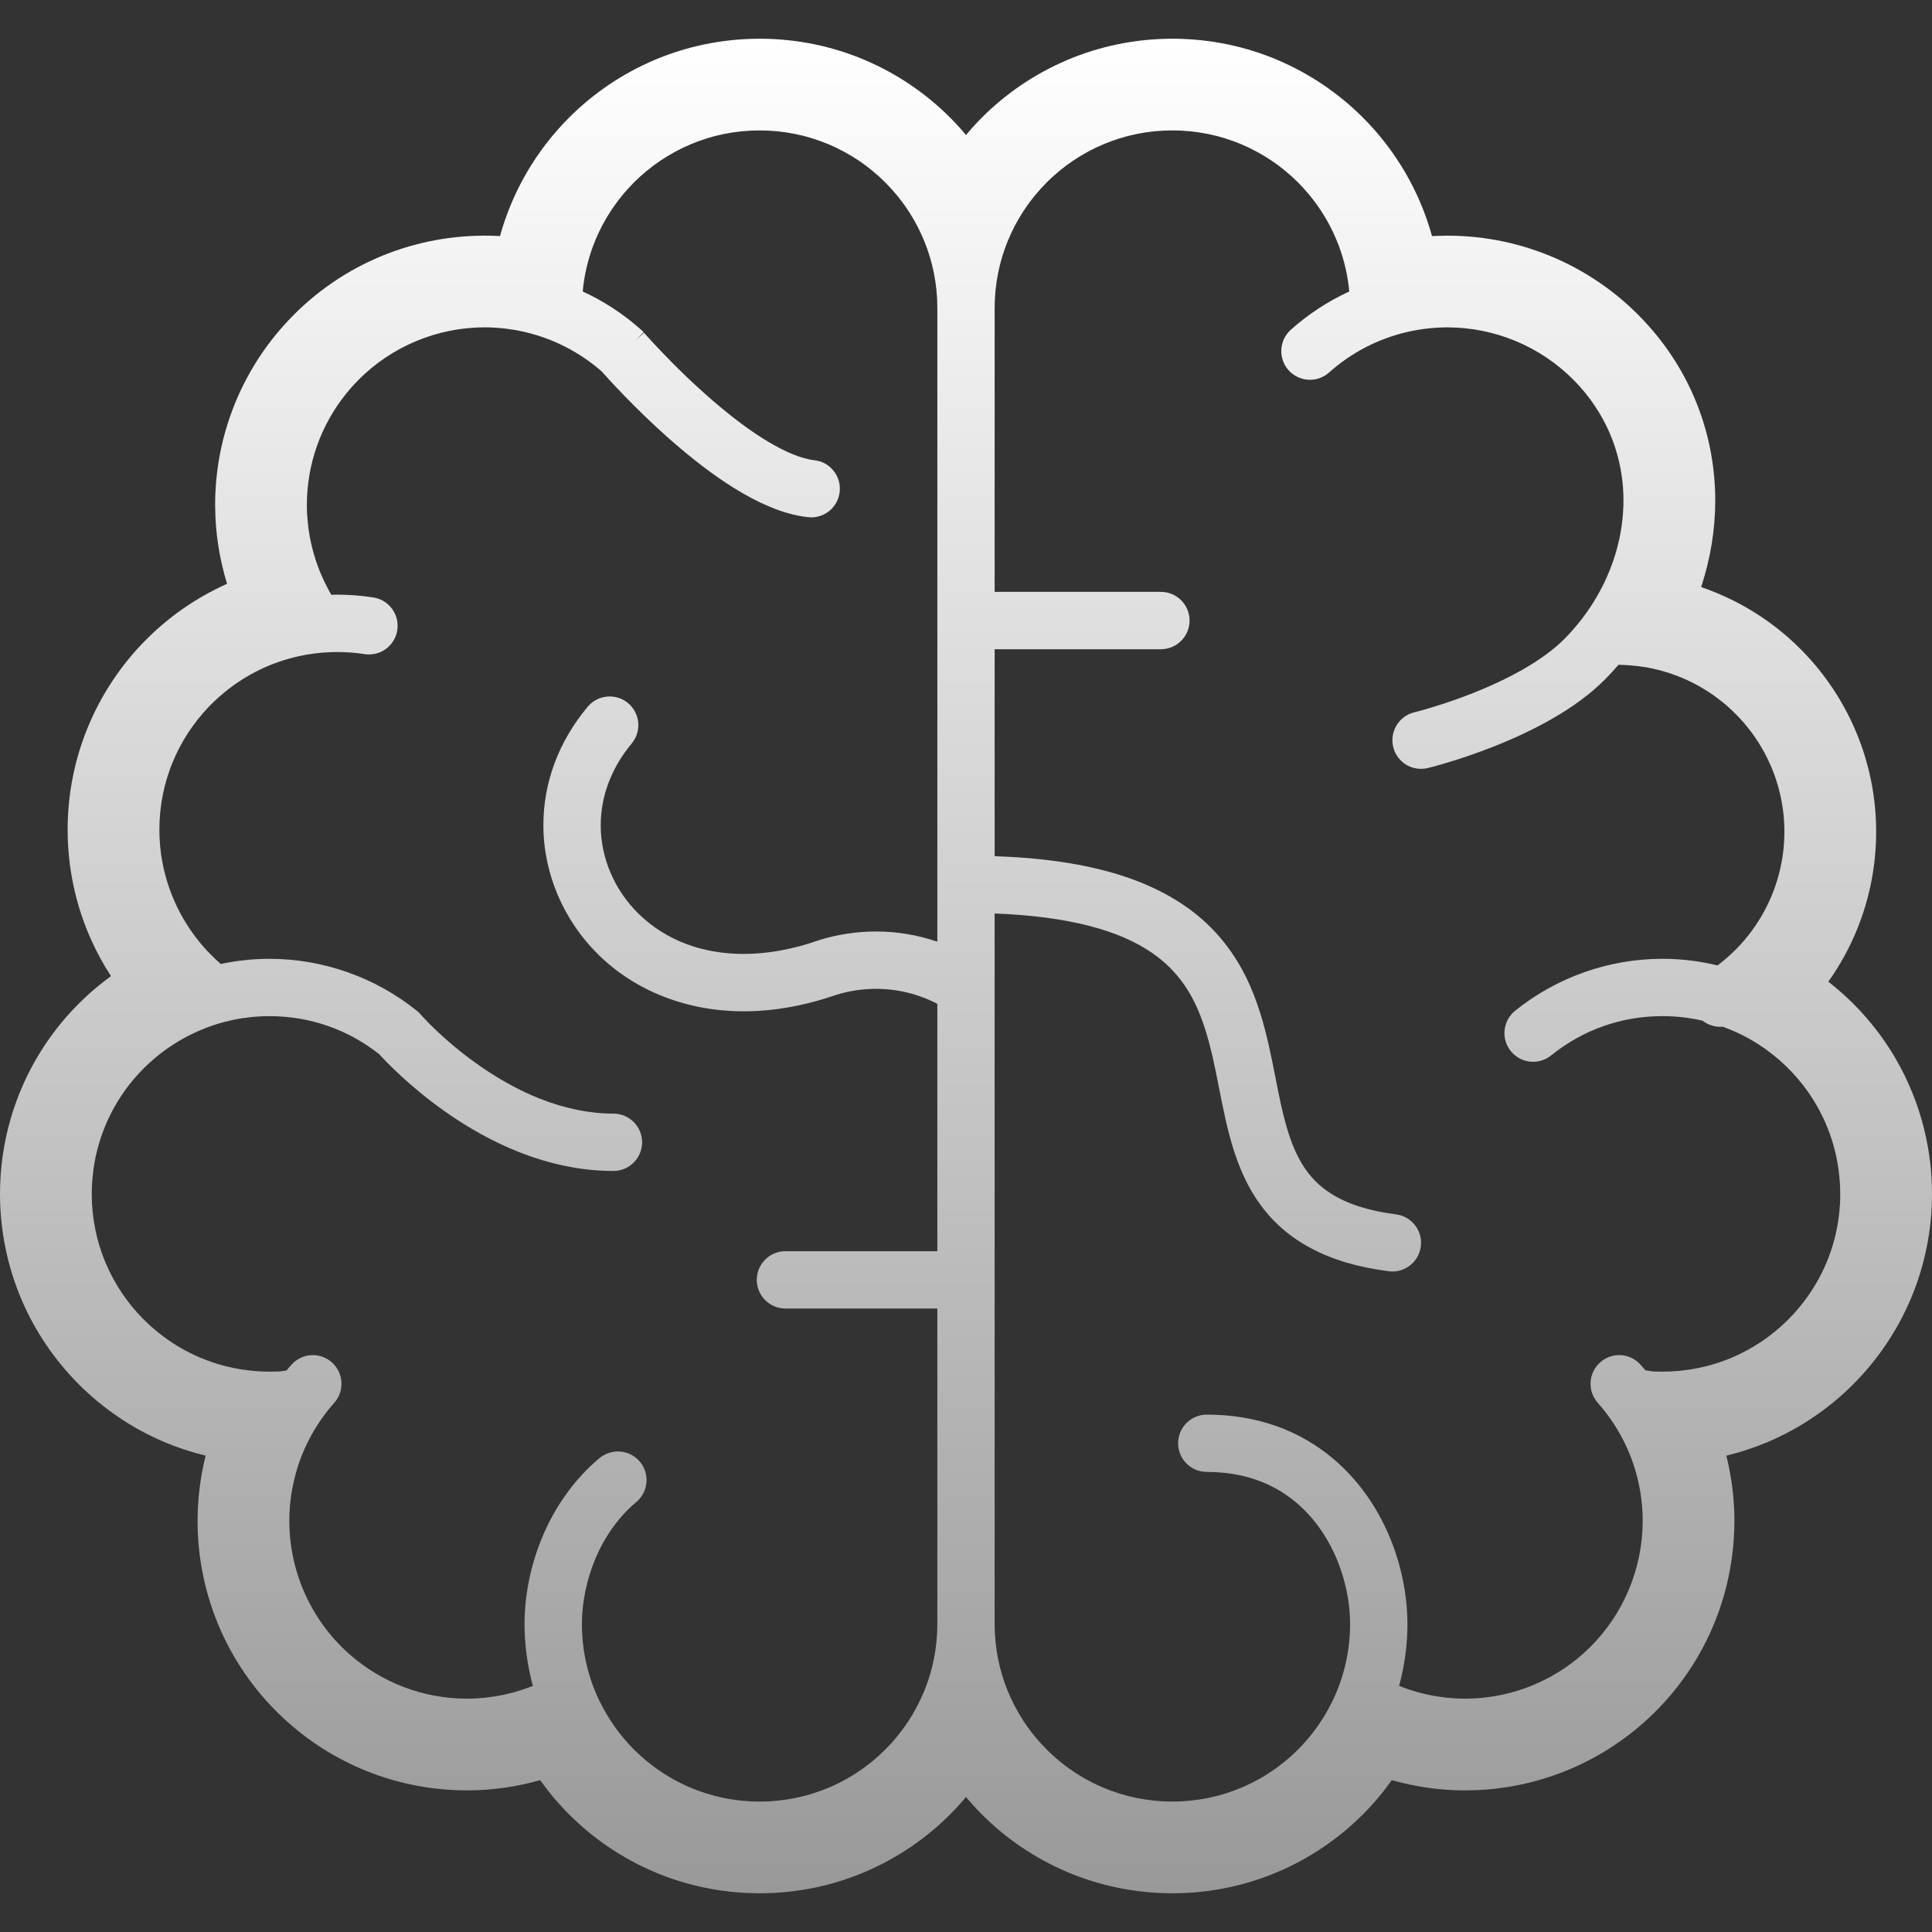 <svg width="800" height="800" viewBox="0 0 800 800" fill="none" xmlns="http://www.w3.org/2000/svg">
<rect x="0" y="0" width="800" height="800" fill="#333333" stroke="none"/>
<path d="M800 494.361C800 472.875 793.867 452.653 783.283 435.604C776.317 424.401 767.427 414.564 757.072 406.492C767.039 392.475 773.805 375.842 776.059 357.645C776.62 353.193 776.878 348.754 776.878 344.361C776.878 317.675 766.925 292.771 750.25 273.77V273.786C738.186 259.998 722.444 249.254 704.405 243.092C708.211 231.515 710.236 219.451 710.252 207.287V207.215V207.2C710.236 194.389 708.011 181.52 703.416 169.24C698.833 156.945 691.883 145.24 682.575 134.842C671.603 122.548 658.417 113.198 644.184 106.965C630.125 100.803 615.03 97.659 599.891 97.587C599.875 97.587 599.703 97.587 599.445 97.587V97.572C599.403 97.587 599.014 97.557 598.311 97.601C596.53 97.614 594.75 97.673 592.969 97.759C587.769 78.943 577.758 62.082 564.359 48.698C554.291 38.615 542.269 30.457 528.912 24.798C515.828 19.254 501.423 16.167 486.43 16.037C486.416 16.037 486.142 16.037 485.669 16.021H485.639H485.495H485.48H485.466H485.45C485.437 16.021 485.422 16.021 485.422 16.021C485.22 16.021 484.919 16.021 484.473 16.037C469.48 16.179 455.103 19.268 442.019 24.798C428.647 30.456 416.641 38.614 406.558 48.698H406.573C404.275 50.995 402.092 53.409 399.995 55.892C397.912 53.407 395.73 50.995 393.431 48.698C383.363 38.615 371.344 30.457 357.986 24.798C344.902 19.254 330.511 16.167 315.502 16.037C315.502 16.037 315.214 16.037 314.755 16.021H314.725H314.583H314.553H314.539C314.539 16.021 314.539 16.021 314.525 16.021C314.509 16.021 314.509 16.021 314.495 16.021C314.308 16.021 313.992 16.021 313.561 16.037C298.567 16.179 284.177 19.268 271.091 24.798C257.734 30.456 245.714 38.614 235.645 48.698C222.245 62.082 212.248 78.929 207.036 97.759C205.083 97.643 203.13 97.587 201.161 97.587V97.572C201.161 97.572 201.017 97.572 200.816 97.557C200.773 97.572 200.428 97.557 199.781 97.587C184.758 97.701 169.778 100.832 155.819 106.951C141.584 113.184 128.4 122.536 117.428 134.843C107.964 145.414 100.855 157.407 96.142 170.017C91.419 182.626 89.077 195.884 89.077 209.082C89.077 209.082 89.077 209.298 89.077 209.642H89.091C89.15 220.501 90.828 231.315 94.017 241.742C80.861 247.631 69.055 255.961 59.247 266.173V266.143C49.566 276.196 41.767 288.046 36.367 301.145C30.967 314.243 28.008 328.606 28.008 343.528C28.008 344.85 28.038 346.186 28.08 347.507C28.598 362.286 32.016 376.389 37.745 389.157C40.102 394.4 42.859 399.414 45.961 404.195C34.312 412.67 24.345 423.326 16.72 435.606C6.133 452.653 0 472.875 0 494.361C0 509.715 3.131 524.436 8.775 537.807C14.434 551.179 22.606 563.186 32.689 573.268H32.675C42.728 583.309 54.694 591.453 68.006 597.109C73.506 599.436 79.237 601.318 85.155 602.754C82.958 611.559 81.838 620.55 81.822 629.512H81.808V629.756V629.768V629.798C81.808 645.139 84.967 660.462 91.23 674.725C97.491 688.971 106.869 702.171 119.222 713.159C129.792 722.565 141.756 729.647 154.338 734.343C166.719 738.954 179.716 741.281 192.684 741.337C192.886 741.365 193.058 741.365 193.203 741.365C193.231 741.365 193.261 741.365 193.288 741.365H193.317C193.317 741.365 193.317 741.365 193.331 741.365H193.619V741.353C203.758 741.337 213.884 739.901 223.678 737.115C227.27 742.17 231.261 746.925 235.644 751.304V751.29C245.712 761.387 257.731 769.545 271.089 775.204C284.145 780.72 298.508 783.821 313.459 783.951C313.775 783.965 314.063 783.981 314.522 783.981H314.536C314.55 783.981 314.55 783.981 314.55 783.981C314.881 783.981 315.037 783.965 315.037 783.965C330.205 783.909 344.753 780.792 357.981 775.204C371.339 769.545 383.359 761.389 393.427 751.304C395.725 749.007 397.908 746.593 399.991 744.095C402.088 746.593 404.27 749.007 406.569 751.304C416.636 761.387 428.658 769.545 442.014 775.204C455.055 780.72 469.417 783.821 484.383 783.951C484.698 783.965 484.986 783.981 485.431 783.981C485.431 783.981 485.431 783.981 485.444 783.981C485.459 783.981 485.459 783.981 485.459 783.981C485.473 783.981 485.473 783.981 485.473 783.981C485.789 783.981 485.947 783.965 485.947 783.965C501.114 783.909 515.678 780.792 528.905 775.204C542.261 769.545 554.283 761.389 564.352 751.29V751.304C568.731 746.925 572.723 742.17 576.316 737.115C586.211 739.915 596.422 741.365 606.677 741.365C606.677 741.365 606.691 741.365 606.706 741.365C606.764 741.365 606.777 741.365 606.82 741.365C607.092 741.365 607.252 741.353 607.264 741.353C620.234 741.281 633.245 738.967 645.655 734.328C658.236 729.646 670.2 722.565 680.77 713.159C693.122 702.171 702.5 688.971 708.763 674.725C714.967 660.562 718.127 645.382 718.17 630.157H718.184C718.184 629.928 718.184 629.826 718.184 629.826V629.768C718.184 620.706 717.05 611.643 714.839 602.753C720.755 601.317 726.486 599.434 731.987 597.107C745.302 591.45 757.266 583.306 767.319 573.267H767.305C777.386 563.186 785.559 551.178 791.219 537.806C796.869 524.434 800 509.715 800 494.361ZM388.131 389.931C379.944 387.131 371.442 385.709 362.766 385.709C354.709 385.709 346.723 386.929 338.983 389.343L338.681 389.459C328.067 393.15 317.725 395.003 307.931 395.003C290.641 395.003 275.63 389.273 264.528 378.471C254.488 368.692 248.744 355.306 248.744 341.734C248.759 329.64 253.197 317.92 261.57 307.867C265.764 302.84 265.089 295.343 260.077 291.15C257.952 289.368 255.252 288.392 252.464 288.392C248.947 288.392 245.614 289.943 243.359 292.643C231.338 307.02 224.991 323.996 225.005 341.72C225.005 361.654 233.363 381.245 247.941 395.464C263.309 410.487 284.594 418.761 307.962 418.761C320.312 418.761 333.211 416.462 346.137 411.995C351.537 410.301 357.125 409.454 362.769 409.454C371.575 409.454 380.292 411.595 388.134 415.673V518.092H325.227C318.677 518.092 313.364 523.42 313.364 529.97C313.364 536.504 318.677 541.832 325.227 541.832H388.134V672.401C388.134 682.196 386.223 691.704 382.605 700.493C382.563 700.581 382.517 700.637 382.475 700.725C379.687 707.431 375.927 713.622 371.388 719.136C371.286 719.279 371.172 719.395 371.072 719.509C370.411 720.3 369.752 721.075 369.077 721.821C368.472 722.496 367.841 723.129 367.208 723.775C367.006 723.99 366.806 724.22 366.591 724.437L366.575 724.45C366.433 724.593 366.288 724.709 366.144 724.853C365.441 725.556 364.708 726.261 363.975 726.922C363.559 727.295 363.141 727.653 362.725 728.012C362.252 728.428 361.778 728.846 361.291 729.246C360.572 729.836 359.839 730.395 359.092 730.97C358.906 731.114 358.72 731.257 358.533 731.401C353.82 734.934 348.666 737.892 343.194 740.22C341.011 741.139 338.784 741.943 336.516 742.661C336.472 742.676 336.458 742.676 336.428 742.69C335.437 742.992 334.447 743.279 333.441 743.537C333.239 743.593 333.053 743.651 332.866 743.693C332.006 743.925 331.144 744.096 330.281 744.296C329.936 744.368 329.606 744.456 329.261 744.528C328.528 744.67 327.781 744.787 327.036 744.929C326.561 745.001 326.102 745.101 325.614 745.159C324.955 745.275 324.28 745.332 323.617 745.418C323.072 745.49 322.511 745.562 321.966 745.62C321.278 745.692 320.603 745.734 319.913 745.778C319.367 745.821 318.822 745.879 318.275 745.907C317.197 745.964 316.106 745.979 315.014 745.979C314.855 745.979 314.698 745.993 314.541 745.993C314.367 745.993 314.181 745.979 313.994 745.979C312.931 745.979 311.869 745.964 310.82 745.907C310.247 745.879 309.686 745.821 309.111 745.778C308.466 745.734 307.791 745.692 307.128 745.62C306.555 745.562 305.994 745.476 305.419 745.418C304.773 745.334 304.113 745.262 303.466 745.159C302.978 745.101 302.489 745.001 302.002 744.915C301.269 744.787 300.552 744.671 299.833 744.528C299.473 744.456 299.114 744.356 298.755 744.284C297.908 744.097 297.059 743.911 296.227 743.693C296.027 743.637 295.811 743.579 295.609 743.521C294.619 743.262 293.644 742.99 292.68 742.689C292.623 742.675 292.566 742.659 292.523 742.645C290.269 741.942 288.056 741.137 285.902 740.218C280.414 737.892 275.273 734.932 270.548 731.4C270.348 731.256 270.161 731.084 269.959 730.939C269.227 730.379 268.509 729.832 267.805 729.245C267.273 728.8 266.756 728.34 266.225 727.895C265.866 727.579 265.478 727.262 265.119 726.932C264.242 726.128 263.367 725.295 262.505 724.446C262.491 724.418 262.475 724.404 262.461 724.39C261.227 723.154 260.034 721.864 258.886 720.526C258.698 720.296 258.498 720.082 258.311 719.851C254.62 715.457 251.403 710.631 248.787 705.432C248.745 705.345 248.673 705.245 248.616 705.143C243.619 695.09 240.947 683.945 240.947 672.398C240.947 663.607 242.914 654.057 246.506 645.512C250.47 636.075 256.33 627.931 263.453 621.986C265.894 619.961 267.389 617.103 267.675 613.943C267.964 610.782 267 607.709 264.975 605.268C262.72 602.568 259.389 601.018 255.856 601.018C253.084 601.018 250.383 601.995 248.258 603.762C238.219 612.134 230.045 623.409 224.603 636.35C219.778 647.882 217.222 660.348 217.206 672.4C217.206 681.103 218.37 689.72 220.653 698.093C219.388 698.596 218.095 699.084 216.789 699.515C216.458 699.629 216.1 699.747 215.769 699.847C214.952 700.106 214.147 700.35 213.328 700.579C212.812 700.723 212.294 700.867 211.764 701.011C211.117 701.168 210.47 701.326 209.811 701.47C209.206 701.629 208.603 701.757 208.002 701.873C207.413 702.003 206.823 702.103 206.22 702.217C205.589 702.332 204.958 702.432 204.309 702.532C203.706 702.62 203.103 702.704 202.5 702.776C201.897 702.848 201.28 702.932 200.677 703.006C199.944 703.062 199.225 703.12 198.508 703.165C198.005 703.207 197.517 703.25 197.014 703.279C195.794 703.337 194.558 703.379 193.323 703.379C175.314 703.379 157.948 696.759 144.477 684.781C128.792 670.822 119.816 650.77 119.802 629.771C119.802 628.665 119.817 627.575 119.873 626.484C120.147 620.193 121.253 613.931 123.148 607.84C123.233 607.568 123.305 607.281 123.408 606.993C123.436 606.864 123.494 606.734 123.536 606.62C123.839 605.701 124.155 604.767 124.5 603.848C124.514 603.804 124.528 603.778 124.556 603.732C125.03 602.47 125.547 601.22 126.108 599.956C126.166 599.842 126.223 599.726 126.266 599.612C126.853 598.318 127.472 597.04 128.147 595.748C128.162 595.718 128.177 595.704 128.177 595.704C130.948 590.39 134.367 585.422 138.402 580.882C142.753 575.986 142.308 568.475 137.411 564.123C135.242 562.182 132.442 561.122 129.539 561.122C126.15 561.122 122.905 562.587 120.664 565.115C119.961 565.89 119.286 566.695 118.611 567.5C117.533 567.687 116.858 567.787 116.298 567.843C115.364 567.931 114.172 567.959 111.586 567.959C111.528 567.959 111.472 567.959 111.414 567.959C111.402 567.959 111.386 567.959 111.372 567.959C110.108 567.959 108.858 567.915 107.608 567.859C107.538 567.843 107.45 567.843 107.378 567.829C106.216 567.772 105.066 567.686 103.931 567.557C103.759 567.557 103.572 567.514 103.4 567.5C102.352 567.386 101.317 567.256 100.283 567.096C100.095 567.068 99.923 567.039 99.752 567.011C98.703 566.837 97.669 566.665 96.648 566.451C96.534 566.421 96.433 566.393 96.319 566.364C95.213 566.134 94.134 565.89 93.058 565.617C93.042 565.604 93.028 565.604 93.014 565.604C89.523 564.698 86.134 563.536 82.845 562.142C77.389 559.829 72.261 556.856 67.564 553.351C67.362 553.209 67.177 553.05 66.975 552.892C66.242 552.332 65.525 551.786 64.834 551.198C64.319 550.781 63.816 550.336 63.312 549.89C62.925 549.575 62.538 549.231 62.164 548.9C61.273 548.082 60.398 547.262 59.55 546.415C58.688 545.553 57.855 544.662 57.038 543.771C56.864 543.57 56.692 543.368 56.505 543.168C55.902 542.478 55.298 541.789 54.723 541.1C54.236 540.496 53.777 539.893 53.303 539.29C53.059 538.975 52.8 538.659 52.57 538.342C51.908 537.467 51.291 536.59 50.673 535.686C50.63 535.614 50.589 535.556 50.545 535.498C47.902 531.578 45.619 527.398 43.766 523.017C42.416 519.801 41.281 516.482 40.391 513.064C40.362 512.95 40.319 512.834 40.291 512.72C40.047 511.771 39.845 510.823 39.63 509.846C39.573 509.617 39.514 509.373 39.47 509.114C39.298 508.267 39.155 507.404 39.011 506.542C38.953 506.182 38.867 505.839 38.823 505.479C38.708 504.675 38.608 503.87 38.508 503.067C38.466 502.636 38.408 502.234 38.364 501.804C38.28 500.97 38.222 500.139 38.177 499.304C38.148 498.903 38.092 498.501 38.077 498.098C38.02 496.878 37.991 495.626 37.991 494.364C37.991 492.626 38.047 490.889 38.177 489.179C38.248 488.017 38.392 486.867 38.536 485.717C38.595 485.172 38.638 484.64 38.709 484.107C38.909 482.6 39.183 481.106 39.484 479.628C39.528 479.454 39.542 479.282 39.572 479.111C39.916 477.531 40.303 475.951 40.748 474.414C40.764 474.342 40.778 474.254 40.792 474.198C41.236 472.661 41.723 471.154 42.256 469.645C42.298 469.545 42.314 469.457 42.356 469.357C42.859 467.936 43.434 466.557 44.022 465.178C44.109 464.99 44.166 464.804 44.252 464.632C44.827 463.311 45.472 462.018 46.134 460.74C46.25 460.509 46.35 460.265 46.464 460.036C47.255 458.543 48.102 457.078 48.992 455.642C49.869 454.234 50.789 452.854 51.736 451.52C56.477 444.943 62.264 439.184 68.856 434.472C68.986 434.372 69.1 434.271 69.23 434.186C69.459 434.028 69.703 433.884 69.933 433.726C72.431 432.017 75.017 430.436 77.717 429.043L77.747 429.014C77.831 428.971 77.919 428.928 77.991 428.898C78.895 428.425 79.814 427.993 80.719 427.578C81.222 427.348 81.709 427.118 82.228 426.889C82.27 426.889 82.312 426.845 82.356 426.831C91.578 422.823 101.372 420.77 111.584 420.77C128.259 420.77 143.958 426.214 157.012 436.511C160.014 439.8 169.652 449.911 184.042 460.093C194.081 467.19 204.395 472.876 214.72 476.97C227.905 482.212 241.12 484.87 254.017 484.87C260.553 484.87 265.881 479.542 265.881 472.992C265.881 466.442 260.553 461.128 254.017 461.128C244.15 461.128 233.881 459.032 223.469 454.909C208.416 448.934 195.734 439.7 187.75 433.006C183.213 429.187 179.678 425.797 177.523 423.628C176.375 422.451 175.484 421.517 174.895 420.87L174.15 420.037L173.733 419.564C173.545 419.348 173.345 419.146 173.114 418.973L172.627 418.557C155.42 404.684 133.763 397.028 111.586 397.028C104.838 397.028 98.058 397.746 91.408 399.168C89.914 397.876 88.52 396.511 87.156 395.118C86.653 394.629 86.166 394.128 85.677 393.609C85.261 393.15 84.859 392.69 84.441 392.231C84.081 391.815 83.695 391.384 83.334 390.953C82.559 390.046 81.812 389.114 81.094 388.165C80.95 387.993 80.834 387.821 80.706 387.648C80.088 386.831 79.486 385.996 78.912 385.15C78.798 384.992 78.697 384.834 78.581 384.662C77.994 383.787 77.419 382.911 76.858 381.992C76.786 381.876 76.714 381.762 76.656 381.646C76.069 380.684 75.494 379.707 74.963 378.717C74.92 378.645 74.891 378.587 74.848 378.517C74.287 377.454 73.742 376.39 73.211 375.314C73.211 375.314 73.211 375.284 73.195 375.271C69.992 368.564 67.795 361.367 66.731 353.928C66.719 353.856 66.703 353.784 66.703 353.784C66.544 352.664 66.444 351.571 66.33 350.496C66.314 350.309 66.287 350.123 66.272 349.936C66.184 348.887 66.128 347.839 66.07 346.776C66.07 346.575 66.042 346.373 66.042 346.171V346.157C66.013 345.281 65.998 344.404 65.998 343.528C65.998 342.307 66.028 341.101 66.086 339.895C66.102 339.492 66.144 339.076 66.173 338.675C66.231 337.884 66.273 337.093 66.345 336.318C66.389 335.831 66.475 335.371 66.517 334.882C66.605 334.164 66.689 333.461 66.789 332.756C66.848 332.296 66.933 331.837 67.005 331.406C67.134 330.675 67.248 329.942 67.392 329.223C67.463 328.836 67.564 328.448 67.65 328.075C67.809 327.284 67.981 326.507 68.167 325.732C68.239 325.446 68.325 325.173 68.397 324.886C68.627 324.023 68.858 323.148 69.116 322.286C69.173 322.128 69.231 321.942 69.287 321.77C69.589 320.806 69.891 319.859 70.234 318.911C70.248 318.839 70.292 318.768 70.306 318.696C70.68 317.662 71.069 316.628 71.498 315.607L71.513 315.579C72.389 313.425 73.38 311.342 74.456 309.289C74.456 309.289 74.456 309.289 74.472 309.273C75.003 308.254 75.562 307.262 76.138 306.286C76.18 306.2 76.223 306.128 76.267 306.056C76.812 305.151 77.373 304.245 77.947 303.356C78.077 303.17 78.22 302.968 78.35 302.768C78.853 302.021 79.355 301.275 79.888 300.542C80.189 300.111 80.533 299.695 80.85 299.278C81.223 298.79 81.583 298.287 81.97 297.798C82.602 297.007 83.248 296.232 83.909 295.471C84.009 295.357 84.097 295.24 84.183 295.14C84.972 294.25 85.777 293.375 86.595 292.512C86.625 292.496 86.639 292.47 86.652 292.454C87.73 291.348 88.836 290.286 89.97 289.251C90.272 288.979 90.573 288.706 90.889 288.434C93.302 286.307 95.844 284.312 98.531 282.501C98.703 282.401 98.875 282.286 99.047 282.171C101.905 280.276 104.906 278.581 108.037 277.087C108.067 277.073 108.095 277.057 108.109 277.057C112.95 274.761 118.091 272.979 123.448 271.786C123.492 271.771 123.533 271.757 123.578 271.743C127.944 270.781 132.439 270.192 136.992 270.034C137.825 269.99 138.644 269.99 139.62 269.99H139.634C143.427 269.99 147.233 270.278 150.952 270.853C151.569 270.94 152.172 270.996 152.775 270.996C158.678 270.996 163.591 266.759 164.509 260.928C165.5 254.465 161.047 248.39 154.584 247.384C149.644 246.625 144.631 246.236 139.633 246.236C138.814 246.236 137.981 246.251 137.162 246.279C136.631 245.375 136.144 244.44 135.669 243.521C135.138 242.532 134.634 241.54 134.161 240.534C133.989 240.161 133.817 239.801 133.658 239.414C133.169 238.337 132.695 237.273 132.264 236.182C132.134 235.853 132.005 235.507 131.891 235.178C131.459 234.057 131.058 232.937 130.684 231.787C130.569 231.456 130.469 231.098 130.369 230.768C130.025 229.634 129.694 228.512 129.406 227.378C129.291 226.962 129.205 226.573 129.105 226.157C128.861 225.079 128.602 224.003 128.4 222.912C128.284 222.367 128.212 221.834 128.112 221.303C127.953 220.326 127.797 219.364 127.667 218.387C127.567 217.596 127.495 216.806 127.423 216.001C127.352 215.268 127.266 214.536 127.222 213.79C127.122 212.253 127.064 210.703 127.064 209.137V209.107C127.064 192.145 132.908 175.801 143.567 162.717C143.683 162.559 143.811 162.415 143.939 162.271C144.528 161.554 145.131 160.836 145.764 160.131C146.152 159.7 146.555 159.298 146.941 158.882C147.444 158.337 147.947 157.79 148.464 157.273C162.223 143.428 181.037 135.557 200.686 135.542C200.716 135.542 200.772 135.542 200.814 135.542C202.08 135.557 203.328 135.586 204.592 135.657C204.994 135.686 205.397 135.715 205.784 135.742C206.745 135.814 207.723 135.901 208.686 136.001C209.044 136.043 209.403 136.087 209.777 136.131C211.041 136.287 212.32 136.475 213.583 136.69C213.597 136.703 213.625 136.703 213.655 136.703C215.005 136.946 216.355 137.236 217.705 137.565C229.281 140.323 240.081 145.868 249.186 153.825C251.714 156.696 262.658 168.862 276.834 181.431C286.384 189.875 295.477 196.812 303.864 202.04C309.136 205.315 314.017 207.871 318.77 209.854C324.4 212.195 329.572 213.603 334.583 214.148C335.028 214.206 335.459 214.234 335.905 214.234C341.966 214.234 347.02 209.695 347.695 203.664C348.041 200.518 347.15 197.417 345.169 194.945C343.186 192.461 340.356 190.909 337.197 190.565C334.539 190.278 331.323 189.357 327.875 187.921C321.928 185.465 314.819 181.228 307.308 175.671C296.134 167.412 285.62 157.487 278.77 150.609C274.88 146.701 271.719 143.34 269.766 141.215C268.703 140.053 267.87 139.132 267.309 138.515L266.692 137.798L263.13 140.957L266.52 137.612L266.219 137.267L265.817 136.851L265.456 136.536C258.205 130.059 250.089 124.729 241.286 120.695C241.889 114.159 243.353 107.87 245.552 101.939C245.623 101.751 245.695 101.579 245.767 101.393C246.069 100.589 246.384 99.8 246.714 99.009C246.844 98.707 246.987 98.406 247.117 98.103C247.405 97.442 247.691 96.781 247.992 96.15C248.18 95.748 248.38 95.375 248.567 94.986C248.841 94.426 249.112 93.879 249.4 93.322C249.631 92.89 249.888 92.459 250.133 92.014C250.392 91.54 250.65 91.051 250.938 90.576C251.211 90.087 251.512 89.629 251.8 89.154C252.059 88.739 252.303 88.307 252.577 87.892C252.906 87.376 253.252 86.873 253.595 86.354C253.839 85.995 254.083 85.635 254.342 85.278C254.73 84.718 255.147 84.157 255.562 83.597C255.778 83.309 255.978 83.023 256.195 82.734C256.697 82.103 257.2 81.47 257.703 80.868C257.875 80.667 258.019 80.465 258.177 80.265C258.794 79.546 259.413 78.857 260.03 78.153C260.117 78.065 260.202 77.965 260.289 77.879C261.006 77.089 261.739 76.314 262.502 75.553C263.364 74.706 264.239 73.873 265.13 73.054C265.389 72.825 265.661 72.609 265.92 72.379C266.537 71.82 267.169 71.273 267.816 70.728C268.419 70.239 269.052 69.751 269.681 69.278C269.97 69.048 270.272 68.804 270.573 68.573C271.434 67.928 272.325 67.311 273.216 66.692C273.288 66.648 273.345 66.592 273.417 66.562C277.323 63.918 281.503 61.637 285.898 59.784C288.009 58.893 290.192 58.089 292.405 57.4C292.505 57.356 292.592 57.328 292.677 57.298C293.625 57.011 294.588 56.739 295.536 56.481C295.766 56.423 295.995 56.365 296.239 56.293C297.058 56.078 297.891 55.906 298.725 55.718C299.097 55.647 299.456 55.547 299.831 55.475C300.548 55.331 301.267 55.215 302 55.087C302.487 55.003 302.977 54.9 303.464 54.829C304.111 54.728 304.772 54.67 305.417 54.586C305.992 54.514 306.553 54.426 307.127 54.37C307.789 54.312 308.477 54.27 309.139 54.226C309.698 54.184 310.245 54.126 310.819 54.098C311.897 54.042 312.973 54.026 314.066 54.012C314.225 54.012 314.381 54.012 314.541 54.012C314.727 54.012 314.9 54.012 315.086 54.026C316.148 54.026 317.211 54.042 318.275 54.098C318.848 54.126 319.423 54.184 319.984 54.226C320.645 54.27 321.305 54.314 321.953 54.37C322.541 54.442 323.116 54.514 323.705 54.586C324.338 54.67 324.983 54.728 325.616 54.829C326.119 54.9 326.62 55.001 327.109 55.101C327.828 55.215 328.547 55.331 329.25 55.475C329.622 55.547 329.995 55.647 330.384 55.734C331.203 55.906 332.036 56.093 332.855 56.295C333.084 56.367 333.314 56.425 333.544 56.482C334.506 56.74 335.453 57.014 336.387 57.3C336.487 57.329 336.573 57.357 336.673 57.401C338.886 58.089 341.055 58.893 343.195 59.785C347.575 61.651 351.755 63.922 355.677 66.564C355.72 66.593 355.764 66.62 355.82 66.665C356.725 67.281 357.63 67.914 358.52 68.589C358.808 68.79 359.08 69.02 359.367 69.236C360 69.737 360.645 70.226 361.278 70.743C361.897 71.246 362.484 71.778 363.088 72.309C363.375 72.568 363.662 72.796 363.964 73.056C364.841 73.875 365.73 74.707 366.577 75.554C367.439 76.417 368.273 77.307 369.091 78.198C369.436 78.572 369.766 78.975 370.097 79.361C370.542 79.864 370.988 80.367 371.405 80.87C375.944 86.385 379.691 92.589 382.478 99.281C382.52 99.353 382.566 99.425 382.594 99.512C386.228 108.301 388.138 117.809 388.138 127.604V389.931H388.131ZM761.927 498.095C761.897 498.498 761.855 498.9 761.825 499.287C761.783 500.134 761.725 500.967 761.639 501.801C761.595 502.217 761.539 502.618 761.495 503.036C761.394 503.839 761.308 504.673 761.18 505.476C761.137 505.82 761.066 506.165 761.008 506.511C760.864 507.373 760.706 508.262 760.533 509.123C760.491 509.353 760.433 509.584 760.375 509.814C760.173 510.79 759.959 511.767 759.7 512.729C759.686 512.817 759.658 512.917 759.628 513.003C758.737 516.45 757.603 519.781 756.239 523.012C753.913 528.484 750.939 533.64 747.419 538.351C747.262 538.567 747.075 538.796 746.903 539.026C746.372 539.717 745.825 540.42 745.266 541.095C744.806 541.67 744.317 542.215 743.828 542.776C743.542 543.107 743.253 543.451 742.952 543.782C742.147 544.673 741.314 545.548 740.467 546.395L740.452 546.411C740.322 546.525 740.192 546.64 740.064 546.77C739.347 547.487 738.598 548.206 737.853 548.881C737.466 549.226 737.062 549.57 736.675 549.901C736.187 550.345 735.684 550.776 735.166 551.207C734.478 551.767 733.772 552.314 733.07 552.859C732.855 553.018 732.639 553.19 732.423 553.362C731.505 554.037 730.57 554.712 729.623 555.359C729.608 555.359 729.608 555.373 729.594 555.373C725.702 558.003 721.538 560.286 717.156 562.153C713.895 563.531 710.522 564.681 707.031 565.586C707.002 565.6 706.972 565.6 706.945 565.614C705.867 565.887 704.791 566.132 703.714 566.361C703.598 566.39 703.47 566.418 703.355 566.448C702.334 566.662 701.286 566.836 700.252 567.007C700.08 567.036 699.908 567.065 699.736 567.093C698.702 567.253 697.653 567.381 696.605 567.496C696.431 567.511 696.259 567.554 696.072 567.554C694.937 567.684 693.789 567.77 692.639 567.826C692.553 567.84 692.467 567.84 692.395 567.856C691.147 567.912 689.897 567.956 688.633 567.956C688.617 567.956 688.617 567.956 688.603 567.956C688.531 567.956 688.473 567.956 688.416 567.956C687.137 567.956 686.191 567.956 685.5 567.928C684.609 567.912 684.208 567.87 683.559 567.768C683 567.682 682.281 567.553 681.277 567.367C680.644 566.604 679.998 565.857 679.336 565.112C677.095 562.584 673.85 561.118 670.461 561.118C667.561 561.118 664.759 562.181 662.591 564.12C657.694 568.471 657.248 575.982 661.6 580.879C665.636 585.418 669.039 590.373 671.811 595.659C671.827 595.689 671.841 595.717 671.853 595.747C672.528 597.039 673.147 598.331 673.736 599.623C673.794 599.725 673.836 599.839 673.88 599.939C674.455 601.217 674.986 602.509 675.473 603.787C675.489 603.801 675.489 603.831 675.503 603.845C675.589 604.104 675.675 604.348 675.763 604.607C676.05 605.396 676.35 606.201 676.609 607.006V607.021C679.008 614.403 680.2 622.103 680.2 629.77C680.188 649.447 672.286 668.292 658.413 682.064C657.478 682.982 656.517 683.887 655.525 684.779C654.678 685.526 653.816 686.259 652.939 686.976C639.869 697.561 623.567 703.378 606.678 703.378C605.442 703.378 604.222 703.336 602.987 703.278C602.498 703.248 602.011 703.206 601.522 703.176C600.789 703.118 600.056 703.076 599.309 703.004C598.72 702.932 598.145 702.846 597.558 702.789C596.925 702.701 596.28 702.617 595.647 702.529C595.044 702.429 594.441 702.328 593.837 702.214C593.205 702.098 592.572 701.984 591.955 701.87C591.381 701.74 590.806 701.626 590.245 701.497C589.542 701.325 588.838 701.165 588.134 700.978C587.659 700.848 587.186 700.721 586.727 700.592C585.836 700.348 584.945 700.073 584.069 699.801C583.795 699.7 583.523 699.628 583.25 699.528C581.944 699.096 580.637 698.609 579.344 698.09C581.628 689.718 582.791 681.101 582.791 672.397C582.775 662.947 581.153 652.978 578.08 643.57C572.823 627.528 563.717 613.754 551.739 603.757C544.902 598.056 537.189 593.632 528.802 590.615C519.839 587.4 510.044 585.762 499.703 585.762C493.153 585.762 487.825 591.076 487.825 597.625C487.825 604.173 493.153 609.487 499.687 609.487C509.641 609.501 518.659 611.5 526.531 615.434C536.728 620.546 545.188 629.107 551.005 640.225C556.133 649.99 559.061 661.711 559.047 672.397C559.047 683.943 556.377 695.087 551.378 705.142C551.32 705.229 551.263 705.343 551.206 705.431C548.592 710.629 545.375 715.47 541.684 719.864C541.497 720.079 541.311 720.295 541.109 720.511C539.961 721.861 538.753 723.181 537.505 724.431C537.489 724.431 537.489 724.431 537.489 724.431V724.443C537.345 724.587 537.202 724.703 537.058 724.847C536.339 725.55 535.622 726.254 534.875 726.915C534.472 727.289 534.041 727.647 533.625 728.006C533.152 728.422 532.691 728.84 532.203 729.24C531.47 729.829 530.738 730.389 530.006 730.964C529.819 731.107 529.633 731.251 529.447 731.395C524.722 734.928 519.58 737.886 514.094 740.214C511.909 741.132 509.684 741.937 507.416 742.654C507.386 742.67 507.358 742.67 507.328 742.684C506.352 742.986 505.347 743.273 504.341 743.531C504.153 743.587 503.967 743.645 503.78 743.687C502.917 743.918 502.056 744.09 501.194 744.29C500.85 744.362 500.506 744.45 500.175 744.521C499.428 744.664 498.681 744.781 497.948 744.923C497.475 744.995 497.002 745.095 496.528 745.153C495.866 745.268 495.206 745.326 494.531 745.412C493.972 745.484 493.425 745.556 492.866 745.614C492.191 745.686 491.516 745.728 490.828 745.771C490.281 745.815 489.734 745.873 489.177 745.901C488.098 745.957 487.022 745.973 485.93 745.973C485.773 745.973 485.616 745.987 485.456 745.987C485.269 745.987 485.097 745.973 484.911 745.973C483.847 745.973 482.77 745.957 481.722 745.901C481.163 745.873 480.587 745.815 480.028 745.771C479.369 745.728 478.706 745.686 478.045 745.614C477.472 745.556 476.897 745.47 476.336 745.412C475.675 745.328 475.028 745.256 474.383 745.153C473.895 745.095 473.406 744.995 472.917 744.909C472.186 744.781 471.466 744.665 470.733 744.521C470.373 744.45 470.03 744.35 469.67 744.278C468.823 744.09 467.975 743.904 467.142 743.687C466.927 743.631 466.727 743.573 466.525 743.515C465.534 743.256 464.542 742.984 463.581 742.682C463.537 742.668 463.481 742.653 463.438 742.639C461.169 741.936 458.97 741.131 456.802 740.212C451.33 737.886 446.173 734.926 441.463 731.393C441.261 731.25 441.061 731.078 440.859 730.932C440.142 730.373 439.409 729.826 438.705 729.239C438.173 728.793 437.656 728.334 437.139 727.889C436.78 727.573 436.392 727.256 436.033 726.926C435.141 726.121 434.266 725.289 433.417 724.44C432.555 723.578 431.723 722.703 430.903 721.8C430.43 721.282 429.97 720.721 429.511 720.19C429.209 719.831 428.892 719.471 428.592 719.126C424.053 713.611 420.305 707.406 417.519 700.715C417.477 700.628 417.431 700.571 417.389 700.484C413.77 691.695 411.859 682.187 411.859 672.392V378.256C427.041 378.829 440.297 380.582 451.284 383.454C461.811 386.182 470.328 389.889 477.294 394.743C482.522 398.39 486.759 402.614 490.292 407.684C495.377 414.965 498.995 424.071 502.012 437.198C503.019 441.536 503.881 445.901 504.784 450.526C505.631 454.807 506.508 459.259 507.497 463.639C509.394 471.982 511.319 478.275 513.731 484.076C516.028 489.62 518.686 494.446 521.875 498.798C527.303 506.281 534.328 512.342 542.758 516.823C551.748 521.62 562.305 524.75 575.044 526.387C575.561 526.459 576.064 526.503 576.581 526.503C582.512 526.503 587.569 522.05 588.33 516.132C588.747 513.001 587.898 509.87 585.961 507.371C584.023 504.857 581.22 503.264 578.089 502.846C566.686 501.381 557.823 498.523 551.003 494.156C546.047 490.967 542.27 487.09 539.139 481.95C536.697 477.928 534.658 473.072 532.892 467.068C530.997 460.706 529.603 453.654 528.139 446.186C527.291 441.89 526.416 437.439 525.395 432.943C523.602 425.017 520.902 414.603 515.889 404.462C512.083 396.793 507.27 389.984 501.555 384.225C491.889 374.445 478.962 367.018 463.15 362.137C448.816 357.728 432.013 355.214 411.863 354.525V268.837H480.702C487.252 268.837 492.58 263.493 492.58 256.959C492.58 250.411 487.252 245.082 480.702 245.082H411.863V127.598C411.863 117.803 413.773 108.295 417.392 99.506C417.434 99.418 417.48 99.347 417.522 99.275C420.308 92.581 424.056 86.378 428.595 80.864C428.839 80.575 429.098 80.289 429.342 80.001C429.859 79.398 430.377 78.779 430.922 78.178C431.553 77.473 432.2 76.812 432.859 76.137C433.047 75.95 433.219 75.75 433.42 75.546C434.269 74.687 435.158 73.853 436.048 73.048C436.308 72.818 436.566 72.603 436.825 72.373C437.456 71.814 438.088 71.267 438.72 70.722C439.339 70.232 439.956 69.745 440.586 69.272C440.888 69.042 441.177 68.798 441.477 68.567C442.353 67.921 443.228 67.304 444.134 66.686C444.205 66.642 444.262 66.586 444.32 66.556C448.242 63.912 452.42 61.631 456.802 59.778C458.927 58.887 461.109 58.082 463.32 57.393C463.422 57.35 463.508 57.322 463.609 57.292C464.528 57.004 465.491 56.732 466.452 56.475C466.683 56.417 466.913 56.359 467.142 56.287C467.975 56.072 468.808 55.9 469.641 55.712C470 55.64 470.373 55.54 470.731 55.468C471.464 55.325 472.197 55.209 472.916 55.081C473.405 54.996 473.892 54.893 474.381 54.823C475.027 54.721 475.673 54.664 476.334 54.579C476.895 54.507 477.47 54.42 478.044 54.364C478.705 54.306 479.38 54.264 480.055 54.22C480.616 54.178 481.161 54.12 481.72 54.092C482.798 54.035 483.889 54.02 484.981 54.006C485.139 54.006 485.297 54.006 485.455 54.006C485.627 54.006 485.814 54.006 486 54.02C487.063 54.02 488.127 54.035 489.175 54.092C489.748 54.12 490.323 54.178 490.897 54.22C491.559 54.264 492.219 54.307 492.864 54.364C493.439 54.435 494.028 54.507 494.617 54.579C495.248 54.664 495.895 54.721 496.513 54.823C497.028 54.893 497.517 54.995 498.02 55.095C498.725 55.209 499.442 55.325 500.145 55.468C500.533 55.54 500.908 55.64 501.28 55.728C502.098 55.9 502.931 56.087 503.75 56.289C503.994 56.361 504.223 56.418 504.453 56.476C505.402 56.734 506.364 57.007 507.297 57.293C507.383 57.323 507.484 57.351 507.569 57.395C509.795 58.082 511.978 58.887 514.089 59.779C518.484 61.645 522.664 63.915 526.584 66.557C526.627 66.587 526.67 66.614 526.714 66.659C527.633 67.275 528.537 67.907 529.43 68.582C529.702 68.784 529.989 69.014 530.261 69.229C530.906 69.731 531.555 70.22 532.172 70.737C532.789 71.24 533.392 71.772 533.995 72.303C534.283 72.562 534.583 72.79 534.858 73.05C535.748 73.868 536.623 74.701 537.486 75.548C538.248 76.311 538.98 77.085 539.712 77.875C539.727 77.889 539.727 77.904 539.741 77.918C540.445 78.678 541.134 79.468 541.795 80.259C541.937 80.431 542.067 80.603 542.197 80.76C542.742 81.407 543.275 82.068 543.791 82.729C544.006 83.017 544.194 83.304 544.408 83.576C544.823 84.137 545.242 84.697 545.644 85.272C545.903 85.631 546.147 86.004 546.391 86.362C546.734 86.865 547.081 87.368 547.409 87.884C547.683 88.3 547.941 88.731 548.2 89.162C548.487 89.621 548.775 90.097 549.047 90.57C549.334 91.045 549.592 91.532 549.866 92.034C550.109 92.453 550.353 92.882 550.584 93.314C550.872 93.873 551.144 94.448 551.431 95.007C551.619 95.381 551.806 95.754 551.992 96.142C552.294 96.789 552.583 97.45 552.869 98.125C552.998 98.41 553.142 98.7 553.27 99.014C553.602 99.79 553.917 100.595 554.233 101.4C554.291 101.587 554.363 101.759 554.434 101.931C556.631 107.862 558.097 114.153 558.7 120.703C549.897 124.739 541.781 130.053 534.514 136.529C529.63 140.895 529.214 148.421 533.566 153.306C535.82 155.82 539.038 157.27 542.427 157.27C545.342 157.27 548.144 156.192 550.327 154.254C559.475 146.081 570.405 140.409 582.139 137.593C584.827 136.961 587.539 136.473 590.255 136.129C590.57 136.086 590.887 136.057 591.203 136.028C592.208 135.9 593.227 135.814 594.247 135.756C594.606 135.726 594.994 135.698 595.367 135.668C596.63 135.611 597.908 135.554 599.186 135.554C599.228 135.554 599.273 135.554 599.302 135.554C618.95 135.568 637.778 143.426 651.523 157.27C652.442 158.189 653.347 159.151 654.239 160.142C654.972 160.973 655.689 161.807 656.378 162.64C657.025 163.445 657.656 164.25 658.259 165.068C658.303 165.125 658.347 165.168 658.389 165.225C658.95 165.987 659.48 166.746 660.012 167.523C660.098 167.651 660.2 167.781 660.284 167.911C660.758 168.601 661.189 169.29 661.619 169.993C661.778 170.223 661.92 170.439 662.064 170.684C662.423 171.271 662.769 171.875 663.112 172.493C663.3 172.839 663.514 173.184 663.7 173.529C663.973 174.017 664.217 174.52 664.477 175.021C664.72 175.482 664.98 175.97 665.209 176.443C665.395 176.831 665.583 177.232 665.769 177.621C666.027 178.209 666.314 178.8 666.559 179.403C666.702 179.732 666.831 180.064 666.975 180.393C667.247 181.054 667.52 181.714 667.764 182.375C667.88 182.69 667.98 183.007 668.108 183.323C668.352 184.011 668.583 184.686 668.813 185.376C668.913 185.692 669 186.009 669.1 186.325C669.316 187.014 669.531 187.703 669.717 188.407C669.819 188.781 669.905 189.154 670.005 189.526C670.178 190.159 670.336 190.792 670.48 191.437C670.595 191.954 670.709 192.486 670.809 193.017C670.911 193.507 671.011 193.995 671.111 194.496C671.241 195.259 671.355 196.034 671.47 196.811C671.512 197.054 671.556 197.326 671.598 197.586C672.03 200.759 672.245 203.99 672.245 207.281C672.245 208.789 672.187 210.296 672.087 211.82C672.073 212.15 672.044 212.479 672.028 212.825C671.914 214.262 671.77 215.712 671.569 217.164C671.527 217.493 671.469 217.823 671.425 218.153C671.253 219.361 671.052 220.551 670.808 221.745C670.737 222.132 670.666 222.52 670.594 222.907C670.292 224.243 669.961 225.578 669.617 226.914C669.487 227.417 669.344 227.92 669.202 228.423C668.856 229.601 668.497 230.764 668.095 231.928C667.936 232.415 667.75 232.904 667.592 233.393C667.189 234.512 666.758 235.606 666.314 236.696C666.127 237.156 665.941 237.615 665.739 238.059C665.18 239.367 664.577 240.689 663.944 241.981C663.772 242.325 663.584 242.668 663.398 243.028C662.767 244.278 662.078 245.542 661.373 246.776C659.592 249.85 657.639 252.837 655.458 255.709C655.17 256.04 654.897 256.4 654.653 256.757C652.456 259.559 650.156 262.187 647.817 264.542C643.536 268.865 637.491 273.29 630.353 277.353C619.667 283.428 608.034 287.909 600.147 290.581C595.653 292.118 591.889 293.239 589.534 293.914C588.256 294.257 587.25 294.546 586.561 294.718L585.642 294.948C579.28 296.5 575.359 302.934 576.895 309.282C578.189 314.64 582.928 318.359 588.428 318.359C589.375 318.359 590.323 318.245 591.244 318.028C592.492 317.726 603.911 314.868 618.302 309.209C627.034 305.764 635.034 301.986 642.072 297.992C651.336 292.736 658.719 287.25 664.678 281.246C666.561 279.364 668.398 277.353 670.18 275.271C671.989 275.301 673.812 275.415 675.637 275.561C675.708 275.589 675.794 275.603 675.881 275.603C676.828 275.687 677.489 275.745 677.877 275.775C677.906 275.79 677.934 275.79 677.948 275.79C678.064 275.79 678.164 275.818 678.208 275.818H678.222H678.236C678.623 275.876 679.013 275.934 679.398 275.992C680.059 276.092 680.734 276.164 681.395 276.279C693.747 278.404 705.237 283.82 714.702 291.92C714.802 292.004 714.889 292.092 714.989 292.176C715.58 292.679 716.152 293.211 716.727 293.742C716.928 293.929 717.142 294.115 717.359 294.303C717.791 294.718 718.222 295.165 718.653 295.609C718.969 295.911 719.284 296.214 719.586 296.543C719.83 296.787 720.045 297.046 720.275 297.29C720.748 297.793 721.223 298.296 721.683 298.812V298.826C722.903 300.204 724.055 301.642 725.158 303.12C725.273 303.292 725.403 303.45 725.545 303.623C725.948 304.182 726.334 304.771 726.737 305.332C726.925 305.604 727.125 305.893 727.311 306.179C727.642 306.682 727.958 307.184 728.288 307.701C728.519 308.075 728.747 308.434 728.977 308.792C729.25 309.253 729.494 309.711 729.767 310.157C730.011 310.603 730.284 311.048 730.53 311.493C730.745 311.896 730.931 312.298 731.147 312.7C731.406 313.218 731.692 313.736 731.952 314.265C732.109 314.596 732.253 314.94 732.411 315.284C732.698 315.887 732.986 316.492 733.245 317.095C733.359 317.367 733.459 317.64 733.589 317.912C733.861 318.603 734.15 319.292 734.422 319.995C734.494 320.196 734.566 320.426 734.653 320.628C734.925 321.39 735.198 322.15 735.456 322.926C735.516 323.084 735.558 323.242 735.6 323.414C735.873 324.232 736.131 325.065 736.363 325.898C736.391 326.028 736.42 326.142 736.447 326.271C736.691 327.148 736.922 328.011 737.122 328.9C737.152 329.015 737.166 329.129 737.194 329.243C737.395 330.134 737.581 331.039 737.753 331.931C737.781 332.089 737.795 332.232 737.825 332.375C737.969 333.237 738.127 334.112 738.241 334.99C738.27 335.22 738.284 335.45 738.328 335.665C738.428 336.47 738.516 337.273 738.6 338.078C738.63 338.465 738.656 338.854 738.672 339.24C738.73 339.903 738.786 340.548 738.816 341.193C738.859 342.242 738.886 343.29 738.886 344.354C738.886 345.776 738.83 347.212 738.744 348.648C738.656 350.07 738.527 351.52 738.355 352.956C738.339 353.015 738.327 353.057 738.327 353.115C738.197 354.206 738.023 355.298 737.839 356.361C737.809 356.532 737.767 356.692 737.738 356.848C737.566 357.854 737.364 358.845 737.134 359.836C737.134 359.879 737.119 359.921 737.105 359.95C734.247 372.331 728.014 383.706 719.152 392.768C719.067 392.854 718.994 392.926 718.908 393.012C718.233 393.703 717.53 394.39 716.813 395.053C716.639 395.211 716.467 395.367 716.28 395.54C714.658 397.006 712.977 398.426 711.211 399.762C703.7 397.937 696.045 397.018 688.389 397.018C666.228 397.018 644.57 404.675 627.364 418.548C622.28 422.656 621.475 430.153 625.583 435.237C627.852 438.053 631.214 439.661 634.831 439.661C637.531 439.661 640.175 438.726 642.286 437.031C655.47 426.389 671.427 420.759 688.403 420.759C694.02 420.759 699.592 421.39 705.006 422.654C707.075 424.264 709.689 425.182 712.347 425.182C712.677 425.182 713.008 425.167 713.352 425.14C716.425 426.245 719.341 427.509 722.041 428.903C722.098 428.932 722.156 428.961 722.2 428.99L722.242 429.003V429.017L722.272 429.032C724.972 430.425 727.556 432.004 730.056 433.715C730.286 433.873 730.53 434.017 730.759 434.175C730.889 434.261 731.003 434.376 731.133 434.461C739.061 440.136 745.841 447.329 750.997 455.632C751.886 457.07 752.72 458.534 753.509 460.026C753.667 460.314 753.797 460.617 753.941 460.917C754.572 462.137 755.175 463.357 755.736 464.593C755.82 464.807 755.908 465.037 755.994 465.239C756.569 466.604 757.13 467.954 757.631 469.346C757.673 469.462 757.703 469.59 757.747 469.706C758.278 471.186 758.766 472.665 759.197 474.187C759.211 474.275 759.227 474.359 759.255 474.446C759.686 475.984 760.073 477.536 760.417 479.1C760.447 479.287 760.475 479.459 760.505 479.645C760.806 481.111 761.078 482.604 761.28 484.096C761.352 484.629 761.395 485.159 761.452 485.706C761.595 486.854 761.739 488.004 761.811 489.168C761.941 490.878 761.998 492.615 761.998 494.353C762.012 495.623 761.984 496.875 761.927 498.095Z" fill="url(#paint0_linear_263_457)"/>
<defs>
<linearGradient id="paint0_linear_263_457" x1="400" y1="16.021" x2="400" y2="783.981" gradientUnits="userSpaceOnUse">
<stop stop-color="white"/>
<stop offset="1" stop-color="#999999"/>
</linearGradient>
</defs>
</svg>
